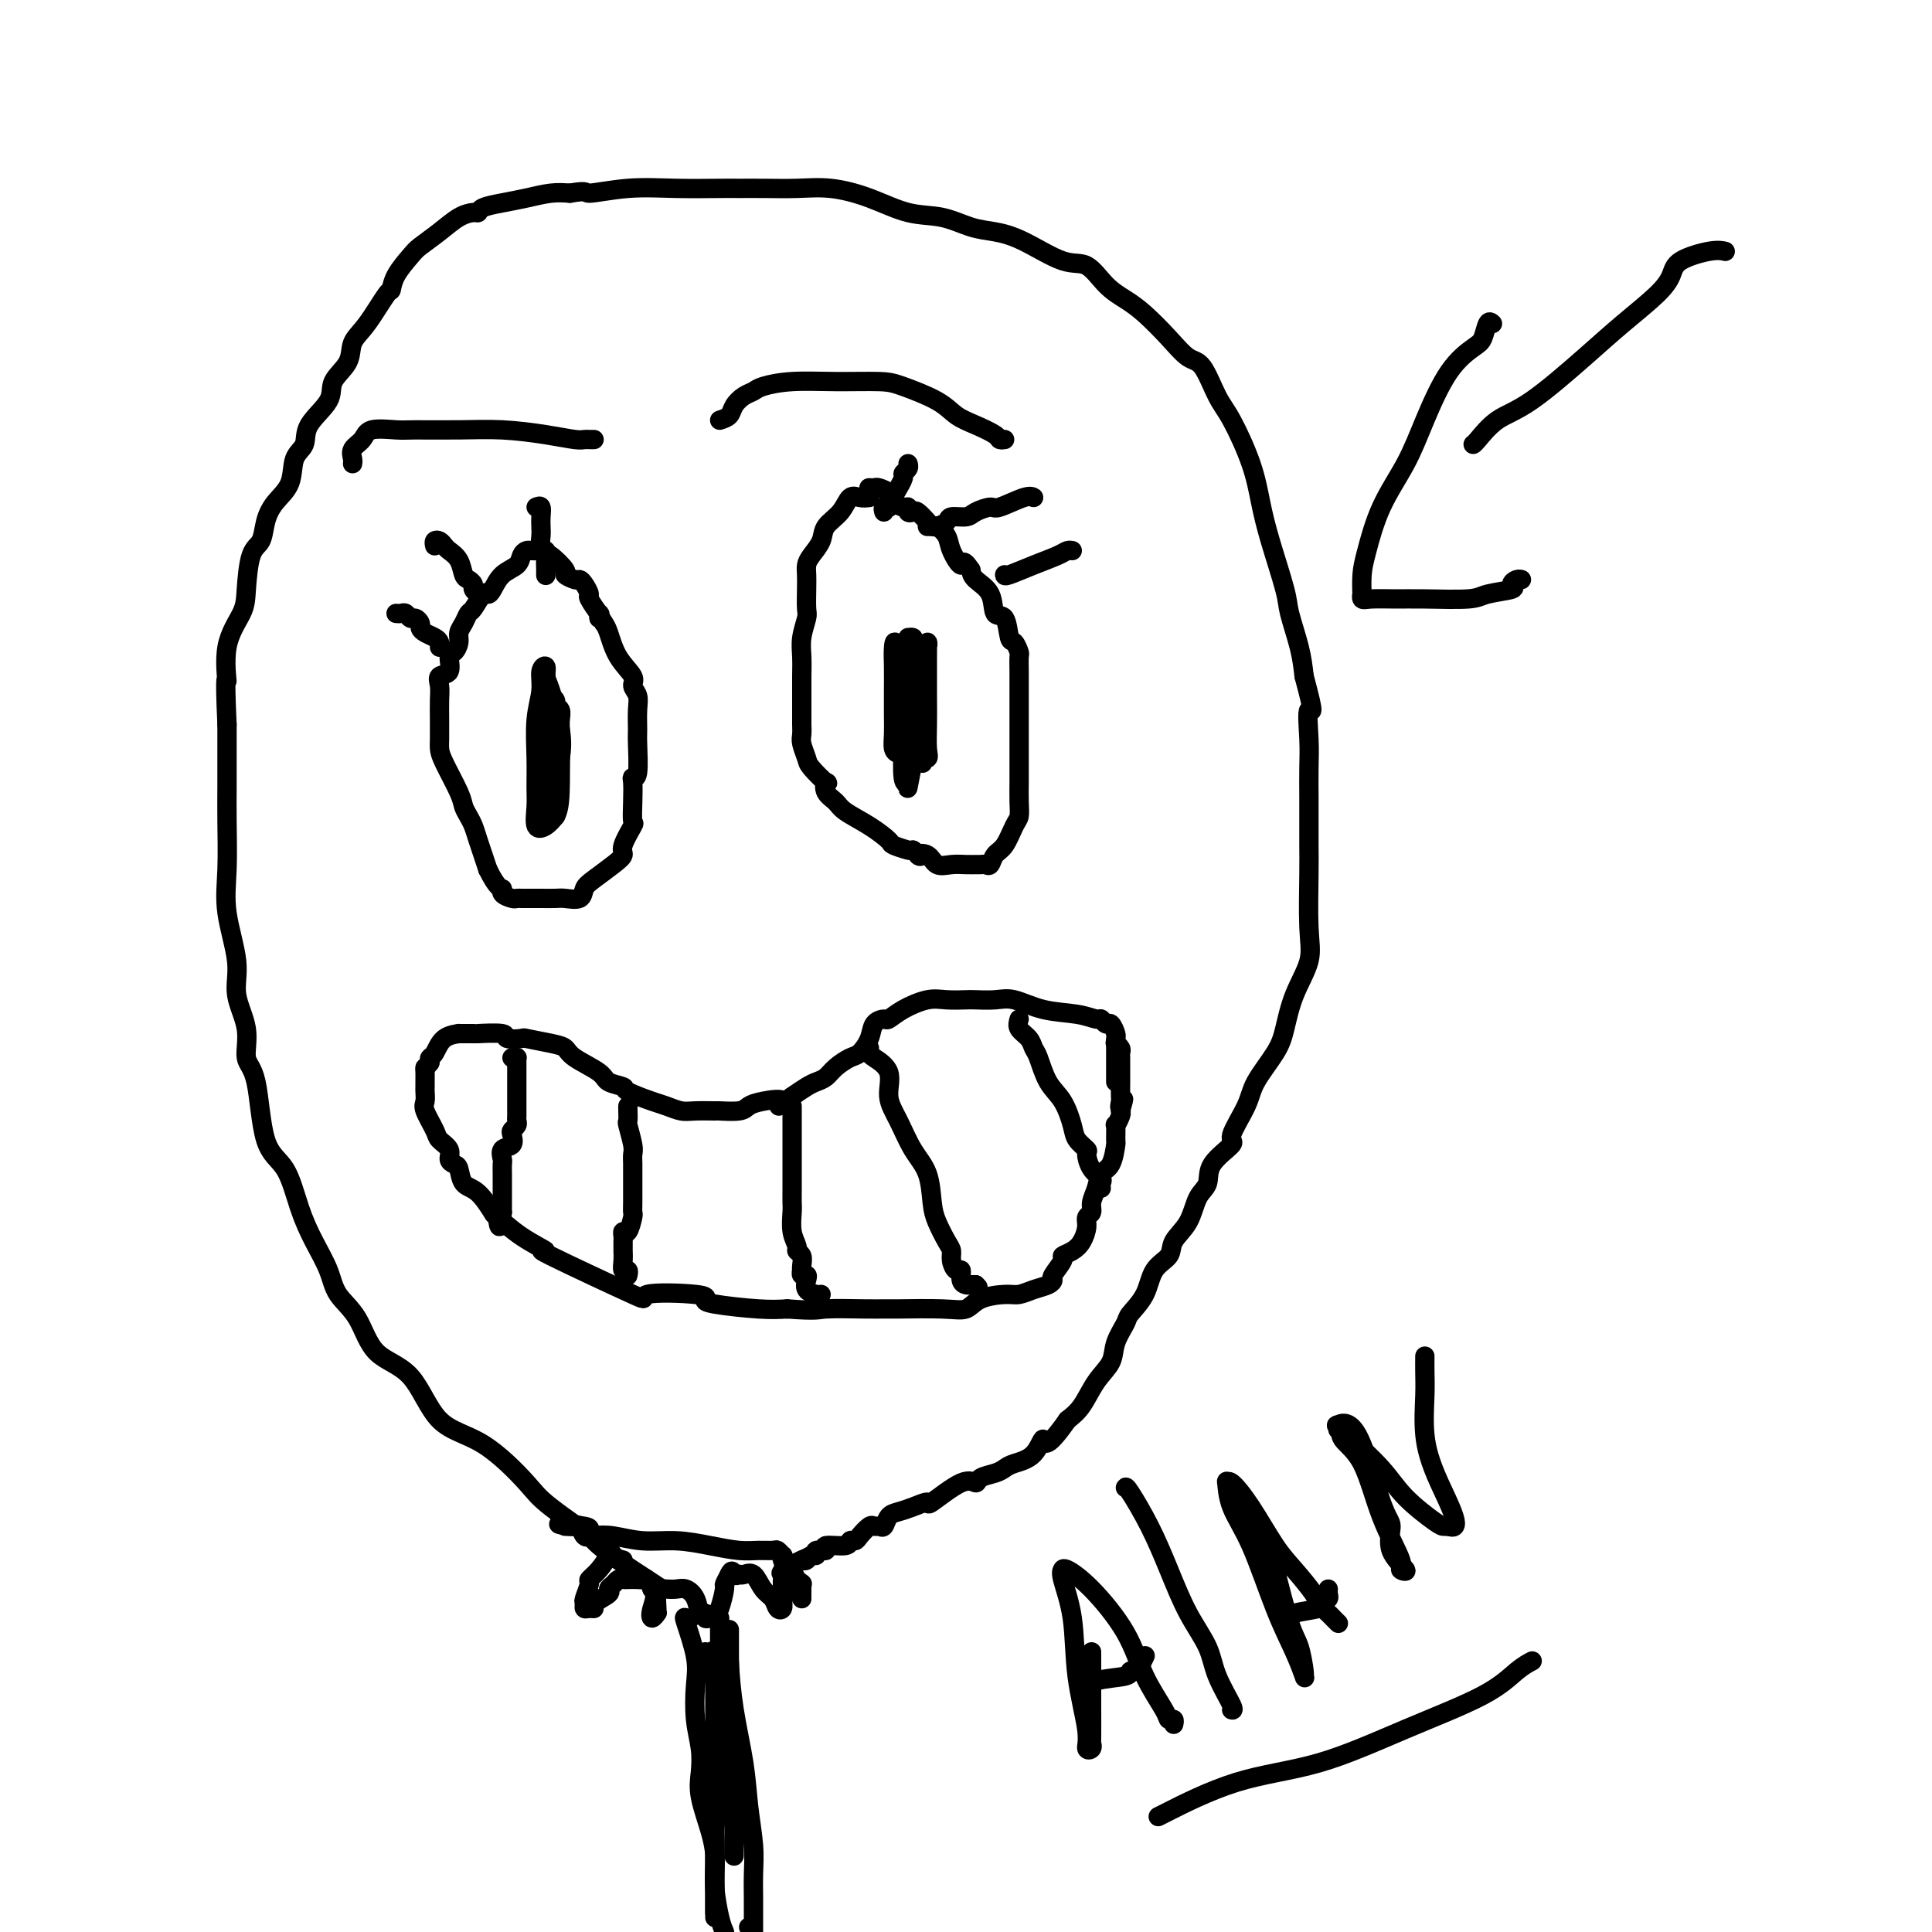 <svg viewBox='0 0 400 400' version='1.1' xmlns='http://www.w3.org/2000/svg' xmlns:xlink='http://www.w3.org/1999/xlink'><g fill='none' stroke='#000000' stroke-width='4' stroke-linecap='round' stroke-linejoin='round'><path d='M126,320c-0.044,0.385 -0.088,0.769 0,1c0.088,0.231 0.307,0.307 0,1c-0.307,0.693 -1.140,2.003 -2,3c-0.860,0.997 -1.748,1.683 -2,2c-0.252,0.317 0.131,0.267 0,1c-0.131,0.733 -0.777,2.250 -1,3c-0.223,0.750 -0.024,0.735 0,1c0.024,0.265 -0.126,0.810 0,1c0.126,0.190 0.526,0.023 1,0c0.474,-0.023 1.020,0.096 1,0c-0.020,-0.096 -0.605,-0.408 0,-1c0.605,-0.592 2.400,-1.465 3,-2c0.600,-0.535 0.005,-0.732 0,-1c-0.005,-0.268 0.580,-0.608 1,-1c0.420,-0.392 0.676,-0.837 1,-1c0.324,-0.163 0.717,-0.045 1,0c0.283,0.045 0.457,0.018 1,0c0.543,-0.018 1.455,-0.025 2,0c0.545,0.025 0.724,0.084 1,0c0.276,-0.084 0.650,-0.310 1,0c0.350,0.310 0.675,1.155 1,2'/><path d='M135,329c1.099,1.077 0.347,2.771 0,4c-0.347,1.229 -0.290,1.993 0,2c0.290,0.007 0.813,-0.744 1,-1c0.187,-0.256 0.038,-0.016 0,0c-0.038,0.016 0.034,-0.192 0,-1c-0.034,-0.808 -0.175,-2.218 0,-3c0.175,-0.782 0.667,-0.937 1,-1c0.333,-0.063 0.509,-0.033 1,0c0.491,0.033 1.298,0.071 2,0c0.702,-0.071 1.298,-0.250 2,0c0.702,0.250 1.511,0.929 2,2c0.489,1.071 0.657,2.536 1,3c0.343,0.464 0.862,-0.071 1,0c0.138,0.071 -0.104,0.747 0,1c0.104,0.253 0.554,0.081 1,0c0.446,-0.081 0.889,-0.073 1,0c0.111,0.073 -0.111,0.210 0,0c0.111,-0.210 0.556,-0.768 1,-2c0.444,-1.232 0.889,-3.139 1,-4c0.111,-0.861 -0.111,-0.674 0,-1c0.111,-0.326 0.556,-1.163 1,-2'/><path d='M151,326c0.627,-1.393 0.696,-0.376 1,0c0.304,0.376 0.844,0.111 1,0c0.156,-0.111 -0.070,-0.066 0,0c0.070,0.066 0.438,0.154 1,0c0.562,-0.154 1.317,-0.552 2,0c0.683,0.552 1.293,2.052 2,3c0.707,0.948 1.510,1.343 2,2c0.490,0.657 0.667,1.574 1,2c0.333,0.426 0.822,0.360 1,0c0.178,-0.360 0.045,-1.013 0,-2c-0.045,-0.987 -0.002,-2.308 0,-3c0.002,-0.692 -0.038,-0.756 0,-1c0.038,-0.244 0.154,-0.667 0,-1c-0.154,-0.333 -0.577,-0.575 0,0c0.577,0.575 2.155,1.966 3,3c0.845,1.034 0.959,1.710 1,2c0.041,0.290 0.011,0.193 0,0c-0.011,-0.193 -0.003,-0.484 0,-1c0.003,-0.516 0.002,-1.258 0,-2'/><path d='M166,328c0.436,-0.107 -0.475,-0.375 -1,-1c-0.525,-0.625 -0.663,-1.607 -1,-2c-0.337,-0.393 -0.874,-0.195 -1,0c-0.126,0.195 0.159,0.388 0,0c-0.159,-0.388 -0.762,-1.358 -1,-2c-0.238,-0.642 -0.111,-0.957 0,-1c0.111,-0.043 0.205,0.185 0,0c-0.205,-0.185 -0.709,-0.784 -1,-1c-0.291,-0.216 -0.368,-0.048 -1,0c-0.632,0.048 -1.819,-0.025 -3,0c-1.181,0.025 -2.356,0.147 -4,0c-1.644,-0.147 -3.756,-0.562 -6,-1c-2.244,-0.438 -4.618,-0.900 -7,-1c-2.382,-0.100 -4.771,0.162 -7,0c-2.229,-0.162 -4.299,-0.747 -6,-1c-1.701,-0.253 -3.033,-0.173 -4,0c-0.967,0.173 -1.570,0.439 -2,0c-0.430,-0.439 -0.687,-1.582 -1,-2c-0.313,-0.418 -0.682,-0.112 -1,0c-0.318,0.112 -0.586,0.030 -1,0c-0.414,-0.030 -0.976,-0.009 -1,0c-0.024,0.009 0.488,0.004 1,0'/><path d='M118,316c-5.774,-0.834 0.793,-0.420 3,0c2.207,0.420 0.056,0.844 2,3c1.944,2.156 7.985,6.042 11,8c3.015,1.958 3.004,1.988 3,2c-0.004,0.012 -0.002,0.006 0,0'/><path d='M143,335c-0.363,0.063 -0.725,0.126 -1,0c-0.275,-0.126 -0.462,-0.439 0,1c0.462,1.439 1.574,4.632 2,7c0.426,2.368 0.165,3.912 0,6c-0.165,2.088 -0.234,4.722 0,7c0.234,2.278 0.770,4.202 1,6c0.230,1.798 0.153,3.469 0,5c-0.153,1.531 -0.381,2.921 0,5c0.381,2.079 1.370,4.847 2,7c0.630,2.153 0.901,3.691 1,5c0.099,1.309 0.027,2.389 0,4c-0.027,1.611 -0.007,3.751 0,5c0.007,1.249 0.002,1.605 0,2c-0.002,0.395 -0.001,0.827 0,1c0.001,0.173 0.000,0.086 0,0'/><path d='M149,335c0.000,0.284 0.000,0.567 0,1c-0.000,0.433 -0.000,1.014 0,2c0.000,0.986 0.000,2.377 0,4c-0.000,1.623 -0.000,3.479 0,5c0.000,1.521 0.000,2.708 0,4c-0.000,1.292 -0.000,2.687 0,4c0.000,1.313 0.001,2.542 0,4c-0.001,1.458 -0.004,3.146 0,4c0.004,0.854 0.015,0.874 0,2c-0.015,1.126 -0.057,3.359 0,5c0.057,1.641 0.211,2.691 0,4c-0.211,1.309 -0.789,2.878 -1,4c-0.211,1.122 -0.057,1.796 0,3c0.057,1.204 0.015,2.938 0,4c-0.015,1.062 -0.004,1.450 0,2c0.004,0.550 0.001,1.261 0,2c-0.001,0.739 -0.000,1.508 0,2c0.000,0.492 0.000,0.709 0,1c-0.000,0.291 -0.000,0.656 0,1c0.000,0.344 0.000,0.667 0,1c-0.000,0.333 -0.000,0.677 0,1c0.000,0.323 0.000,0.625 0,1c-0.000,0.375 -0.000,0.821 0,1c0.000,0.179 0.000,0.089 0,0'/><path d='M129,323c-0.718,-0.176 -1.437,-0.352 -2,-1c-0.563,-0.648 -0.972,-1.766 -1,-2c-0.028,-0.234 0.324,0.418 -2,-1c-2.324,-1.418 -7.325,-4.904 -10,-7c-2.675,-2.096 -3.023,-2.802 -5,-5c-1.977,-2.198 -5.581,-5.890 -9,-8c-3.419,-2.110 -6.653,-2.640 -9,-5c-2.347,-2.360 -3.807,-6.552 -6,-9c-2.193,-2.448 -5.118,-3.153 -7,-5c-1.882,-1.847 -2.720,-4.836 -4,-7c-1.280,-2.164 -3.002,-3.503 -4,-5c-0.998,-1.497 -1.272,-3.151 -2,-5c-0.728,-1.849 -1.909,-3.892 -3,-6c-1.091,-2.108 -2.090,-4.281 -3,-7c-0.910,-2.719 -1.730,-5.985 -3,-8c-1.270,-2.015 -2.989,-2.778 -4,-6c-1.011,-3.222 -1.312,-8.902 -2,-12c-0.688,-3.098 -1.761,-3.614 -2,-5c-0.239,-1.386 0.356,-3.643 0,-6c-0.356,-2.357 -1.665,-4.814 -2,-7c-0.335,-2.186 0.302,-4.103 0,-7c-0.302,-2.897 -1.545,-6.776 -2,-10c-0.455,-3.224 -0.122,-5.795 0,-9c0.122,-3.205 0.033,-7.045 0,-10c-0.033,-2.955 -0.009,-5.026 0,-7c0.009,-1.974 0.003,-3.850 0,-6c-0.003,-2.150 -0.001,-4.575 0,-7'/><path d='M47,150c-0.574,-12.388 -0.008,-8.856 0,-9c0.008,-0.144 -0.541,-3.962 0,-7c0.541,-3.038 2.172,-5.295 3,-7c0.828,-1.705 0.853,-2.858 1,-5c0.147,-2.142 0.414,-5.274 1,-7c0.586,-1.726 1.490,-2.044 2,-3c0.510,-0.956 0.628,-2.548 1,-4c0.372,-1.452 1.000,-2.764 2,-4c1.000,-1.236 2.374,-2.396 3,-4c0.626,-1.604 0.505,-3.653 1,-5c0.495,-1.347 1.608,-1.991 2,-3c0.392,-1.009 0.065,-2.384 1,-4c0.935,-1.616 3.134,-3.472 4,-5c0.866,-1.528 0.400,-2.729 1,-4c0.600,-1.271 2.266,-2.612 3,-4c0.734,-1.388 0.538,-2.825 1,-4c0.462,-1.175 1.584,-2.090 3,-4c1.416,-1.910 3.126,-4.814 4,-6c0.874,-1.186 0.911,-0.652 1,-1c0.089,-0.348 0.228,-1.578 1,-3c0.772,-1.422 2.175,-3.036 3,-4c0.825,-0.964 1.072,-1.277 2,-2c0.928,-0.723 2.537,-1.857 4,-3c1.463,-1.143 2.782,-2.295 4,-3c1.218,-0.705 2.337,-0.962 3,-1c0.663,-0.038 0.869,0.144 1,0c0.131,-0.144 0.187,-0.613 1,-1c0.813,-0.387 2.383,-0.691 4,-1c1.617,-0.309 3.282,-0.622 5,-1c1.718,-0.378 3.491,-0.822 5,-1c1.509,-0.178 2.755,-0.089 4,0'/><path d='M118,40c4.106,-0.713 2.869,0.005 4,0c1.131,-0.005 4.628,-0.734 8,-1c3.372,-0.266 6.620,-0.071 10,0c3.380,0.071 6.894,0.018 9,0c2.106,-0.018 2.805,-0.000 4,0c1.195,0.000 2.887,-0.017 5,0c2.113,0.017 4.647,0.069 7,0c2.353,-0.069 4.526,-0.261 7,0c2.474,0.261 5.248,0.973 8,2c2.752,1.027 5.481,2.370 8,3c2.519,0.630 4.827,0.548 7,1c2.173,0.452 4.212,1.438 6,2c1.788,0.562 3.324,0.699 5,1c1.676,0.301 3.491,0.766 6,2c2.509,1.234 5.713,3.238 8,4c2.287,0.762 3.658,0.282 5,1c1.342,0.718 2.656,2.634 4,4c1.344,1.366 2.719,2.183 4,3c1.281,0.817 2.468,1.636 4,3c1.532,1.364 3.409,3.273 5,5c1.591,1.727 2.895,3.271 4,4c1.105,0.729 2.011,0.643 3,2c0.989,1.357 2.059,4.156 3,6c0.941,1.844 1.751,2.731 3,5c1.249,2.269 2.935,5.920 4,9c1.065,3.080 1.507,5.589 2,8c0.493,2.411 1.035,4.723 2,8c0.965,3.277 2.351,7.517 3,10c0.649,2.483 0.559,3.207 1,5c0.441,1.793 1.412,4.655 2,7c0.588,2.345 0.794,4.172 1,6'/><path d='M270,140c2.547,9.495 1.415,6.732 1,7c-0.415,0.268 -0.111,3.565 0,6c0.111,2.435 0.030,4.007 0,6c-0.030,1.993 -0.009,4.409 0,6c0.009,1.591 0.005,2.359 0,4c-0.005,1.641 -0.011,4.155 0,6c0.011,1.845 0.039,3.021 0,6c-0.039,2.979 -0.144,7.761 0,11c0.144,3.239 0.536,4.936 0,7c-0.536,2.064 -2.000,4.496 -3,7c-1.000,2.504 -1.534,5.081 -2,7c-0.466,1.919 -0.863,3.180 -2,5c-1.137,1.820 -3.013,4.198 -4,6c-0.987,1.802 -1.086,3.028 -2,5c-0.914,1.972 -2.644,4.689 -3,6c-0.356,1.311 0.660,1.214 0,2c-0.660,0.786 -2.997,2.454 -4,4c-1.003,1.546 -0.672,2.970 -1,4c-0.328,1.030 -1.313,1.667 -2,3c-0.687,1.333 -1.075,3.363 -2,5c-0.925,1.637 -2.388,2.879 -3,4c-0.612,1.121 -0.372,2.119 -1,3c-0.628,0.881 -2.123,1.645 -3,3c-0.877,1.355 -1.136,3.300 -2,5c-0.864,1.700 -2.331,3.156 -3,4c-0.669,0.844 -0.538,1.076 -1,2c-0.462,0.924 -1.516,2.540 -2,4c-0.484,1.460 -0.398,2.762 -1,4c-0.602,1.238 -1.893,2.410 -3,4c-1.107,1.590 -2.031,3.597 -3,5c-0.969,1.403 -1.985,2.201 -3,3'/><path d='M221,294c-4.936,7.096 -4.777,4.335 -5,4c-0.223,-0.335 -0.827,1.755 -2,3c-1.173,1.245 -2.915,1.645 -4,2c-1.085,0.355 -1.511,0.665 -2,1c-0.489,0.335 -1.039,0.693 -2,1c-0.961,0.307 -2.332,0.561 -3,1c-0.668,0.439 -0.633,1.063 -1,1c-0.367,-0.063 -1.138,-0.812 -3,0c-1.862,0.812 -4.817,3.186 -6,4c-1.183,0.814 -0.593,0.068 -1,0c-0.407,-0.068 -1.811,0.542 -3,1c-1.189,0.458 -2.164,0.764 -3,1c-0.836,0.236 -1.532,0.401 -2,1c-0.468,0.599 -0.707,1.631 -1,2c-0.293,0.369 -0.642,0.075 -1,0c-0.358,-0.075 -0.727,0.070 -1,0c-0.273,-0.070 -0.451,-0.354 -1,0c-0.549,0.354 -1.469,1.348 -2,2c-0.531,0.652 -0.672,0.963 -1,1c-0.328,0.037 -0.842,-0.202 -1,0c-0.158,0.202 0.039,0.843 -1,1c-1.039,0.157 -3.315,-0.169 -4,0c-0.685,0.169 0.220,0.834 0,1c-0.220,0.166 -1.564,-0.165 -2,0c-0.436,0.165 0.038,0.828 0,1c-0.038,0.172 -0.587,-0.146 -1,0c-0.413,0.146 -0.689,0.756 -1,1c-0.311,0.244 -0.655,0.122 -1,0'/><path d='M166,323c-7.467,3.422 -2.133,0.978 0,0c2.133,-0.978 1.067,-0.489 0,0'/><path d='M231,224c0.000,-0.242 0.000,-0.484 0,-1c-0.000,-0.516 -0.000,-1.304 0,-2c0.000,-0.696 0.001,-1.298 0,-2c-0.001,-0.702 -0.003,-1.502 0,-2c0.003,-0.498 0.012,-0.693 0,-1c-0.012,-0.307 -0.045,-0.727 0,-1c0.045,-0.273 0.169,-0.398 0,-1c-0.169,-0.602 -0.629,-1.681 -1,-2c-0.371,-0.319 -0.653,0.123 -1,0c-0.347,-0.123 -0.760,-0.811 -1,-1c-0.240,-0.189 -0.306,0.121 -1,0c-0.694,-0.121 -2.014,-0.673 -4,-1c-1.986,-0.327 -4.638,-0.427 -7,-1c-2.362,-0.573 -4.435,-1.617 -6,-2c-1.565,-0.383 -2.623,-0.104 -4,0c-1.377,0.104 -3.075,0.033 -4,0c-0.925,-0.033 -1.078,-0.029 -2,0c-0.922,0.029 -2.613,0.084 -4,0c-1.387,-0.084 -2.470,-0.308 -4,0c-1.530,0.308 -3.508,1.149 -5,2c-1.492,0.851 -2.497,1.713 -3,2c-0.503,0.287 -0.504,-0.002 -1,0c-0.496,0.002 -1.488,0.293 -2,1c-0.512,0.707 -0.546,1.828 -1,3c-0.454,1.172 -1.329,2.394 -2,3c-0.671,0.606 -1.138,0.595 -2,1c-0.862,0.405 -2.121,1.224 -3,2c-0.879,0.776 -1.380,1.507 -2,2c-0.620,0.493 -1.359,0.748 -2,1c-0.641,0.252 -1.183,0.501 -2,1c-0.817,0.499 -1.908,1.250 -3,2'/><path d='M164,227c-4.587,3.332 -2.053,1.663 -2,1c0.053,-0.663 -2.375,-0.321 -4,0c-1.625,0.321 -2.448,0.622 -3,1c-0.552,0.378 -0.832,0.834 -2,1c-1.168,0.166 -3.223,0.041 -4,0c-0.777,-0.041 -0.278,0.001 -1,0c-0.722,-0.001 -2.667,-0.045 -4,0c-1.333,0.045 -2.053,0.181 -3,0c-0.947,-0.181 -2.121,-0.678 -3,-1c-0.879,-0.322 -1.464,-0.470 -3,-1c-1.536,-0.530 -4.022,-1.444 -5,-2c-0.978,-0.556 -0.446,-0.755 -1,-1c-0.554,-0.245 -2.193,-0.538 -3,-1c-0.807,-0.462 -0.781,-1.094 -2,-2c-1.219,-0.906 -3.682,-2.085 -5,-3c-1.318,-0.915 -1.489,-1.565 -2,-2c-0.511,-0.435 -1.361,-0.656 -3,-1c-1.639,-0.344 -4.065,-0.810 -5,-1c-0.935,-0.190 -0.377,-0.103 -1,0c-0.623,0.103 -2.428,0.224 -3,0c-0.572,-0.224 0.088,-0.792 -1,-1c-1.088,-0.208 -3.923,-0.055 -5,0c-1.077,0.055 -0.397,0.011 -1,0c-0.603,-0.011 -2.491,0.010 -3,0c-0.509,-0.010 0.361,-0.052 0,0c-0.361,0.052 -1.952,0.200 -3,1c-1.048,0.800 -1.551,2.254 -2,3c-0.449,0.746 -0.842,0.785 -1,1c-0.158,0.215 -0.079,0.608 0,1'/><path d='M89,220c-0.691,0.968 -0.917,0.888 -1,1c-0.083,0.112 -0.022,0.415 0,1c0.022,0.585 0.004,1.453 0,2c-0.004,0.547 0.006,0.773 0,1c-0.006,0.227 -0.028,0.455 0,1c0.028,0.545 0.106,1.406 0,2c-0.106,0.594 -0.397,0.922 0,2c0.397,1.078 1.482,2.905 2,4c0.518,1.095 0.468,1.457 1,2c0.532,0.543 1.647,1.266 2,2c0.353,0.734 -0.055,1.478 0,2c0.055,0.522 0.572,0.820 1,1c0.428,0.180 0.766,0.241 1,1c0.234,0.759 0.363,2.215 1,3c0.637,0.785 1.783,0.899 3,2c1.217,1.101 2.505,3.191 3,4c0.495,0.809 0.196,0.338 1,1c0.804,0.662 2.710,2.457 5,4c2.290,1.543 4.965,2.833 5,3c0.035,0.167 -2.569,-0.789 1,1c3.569,1.789 13.310,6.325 17,8c3.690,1.675 1.329,0.491 3,0c1.671,-0.491 7.373,-0.289 10,0c2.627,0.289 2.178,0.665 2,1c-0.178,0.335 -0.086,0.629 2,1c2.086,0.371 6.168,0.820 9,1c2.832,0.180 4.416,0.090 6,0'/><path d='M163,271c6.338,0.464 6.183,0.124 8,0c1.817,-0.124 5.607,-0.031 8,0c2.393,0.031 3.391,0.002 4,0c0.609,-0.002 0.831,0.024 3,0c2.169,-0.024 6.285,-0.097 9,0c2.715,0.097 4.028,0.363 5,0c0.972,-0.363 1.601,-1.354 3,-2c1.399,-0.646 3.566,-0.947 5,-1c1.434,-0.053 2.133,0.143 3,0c0.867,-0.143 1.900,-0.623 3,-1c1.100,-0.377 2.265,-0.650 3,-1c0.735,-0.350 1.040,-0.776 1,-1c-0.040,-0.224 -0.425,-0.247 0,-1c0.425,-0.753 1.659,-2.236 2,-3c0.341,-0.764 -0.211,-0.811 0,-1c0.211,-0.189 1.185,-0.522 2,-1c0.815,-0.478 1.471,-1.100 2,-2c0.529,-0.900 0.929,-2.078 1,-3c0.071,-0.922 -0.189,-1.588 0,-2c0.189,-0.412 0.828,-0.569 1,-1c0.172,-0.431 -0.122,-1.136 0,-2c0.122,-0.864 0.660,-1.889 1,-3c0.340,-1.111 0.484,-2.310 1,-3c0.516,-0.690 1.405,-0.873 2,-2c0.595,-1.127 0.895,-3.198 1,-4c0.105,-0.802 0.014,-0.334 0,-1c-0.014,-0.666 0.048,-2.467 0,-3c-0.048,-0.533 -0.205,0.203 0,0c0.205,-0.203 0.773,-1.344 1,-2c0.227,-0.656 0.114,-0.828 0,-1'/><path d='M232,230c1.238,-4.347 0.332,-1.713 0,-1c-0.332,0.713 -0.089,-0.494 0,-1c0.089,-0.506 0.024,-0.310 0,-1c-0.024,-0.690 -0.007,-2.265 0,-3c0.007,-0.735 0.003,-0.631 0,-1c-0.003,-0.369 -0.004,-1.213 0,-2c0.004,-0.787 0.015,-1.518 0,-2c-0.015,-0.482 -0.056,-0.717 0,-1c0.056,-0.283 0.207,-0.615 0,-1c-0.207,-0.385 -0.774,-0.824 -1,-1c-0.226,-0.176 -0.113,-0.088 0,0'/><path d='M106,219c0.423,0.016 0.845,0.032 1,0c0.155,-0.032 0.041,-0.111 0,0c-0.041,0.111 -0.011,0.414 0,1c0.011,0.586 0.003,1.456 0,2c-0.003,0.544 -0.001,0.760 0,1c0.001,0.240 0.000,0.502 0,1c-0.000,0.498 -0.000,1.233 0,2c0.000,0.767 0.001,1.567 0,2c-0.001,0.433 -0.004,0.497 0,1c0.004,0.503 0.015,1.443 0,2c-0.015,0.557 -0.054,0.731 0,1c0.054,0.269 0.203,0.634 0,1c-0.203,0.366 -0.758,0.732 -1,1c-0.242,0.268 -0.170,0.438 0,1c0.170,0.562 0.438,1.515 0,2c-0.438,0.485 -1.581,0.501 -2,1c-0.419,0.499 -0.112,1.483 0,2c0.112,0.517 0.030,0.569 0,1c-0.030,0.431 -0.008,1.242 0,2c0.008,0.758 0.002,1.463 0,2c-0.002,0.537 -0.001,0.906 0,1c0.001,0.094 0.000,-0.088 0,0c-0.000,0.088 -0.000,0.447 0,1c0.000,0.553 0.000,1.301 0,2c-0.000,0.699 -0.000,1.350 0,2'/><path d='M104,251c-0.533,5.200 -0.867,2.200 -1,1c-0.133,-1.200 -0.067,-0.600 0,0'/><path d='M130,229c-0.008,0.198 -0.016,0.395 0,1c0.016,0.605 0.057,1.617 0,2c-0.057,0.383 -0.211,0.137 0,1c0.211,0.863 0.789,2.835 1,4c0.211,1.165 0.057,1.523 0,2c-0.057,0.477 -0.015,1.074 0,2c0.015,0.926 0.005,2.182 0,3c-0.005,0.818 -0.004,1.197 0,2c0.004,0.803 0.011,2.028 0,3c-0.011,0.972 -0.042,1.689 0,2c0.042,0.311 0.155,0.216 0,1c-0.155,0.784 -0.577,2.447 -1,3c-0.423,0.553 -0.845,-0.005 -1,0c-0.155,0.005 -0.042,0.574 0,1c0.042,0.426 0.011,0.708 0,1c-0.011,0.292 -0.004,0.594 0,1c0.004,0.406 0.005,0.917 0,1c-0.005,0.083 -0.015,-0.261 0,0c0.015,0.261 0.057,1.128 0,2c-0.057,0.872 -0.211,1.749 0,2c0.211,0.251 0.788,-0.125 1,0c0.212,0.125 0.061,0.750 0,1c-0.061,0.250 -0.030,0.125 0,0'/><path d='M164,229c0.000,0.468 0.000,0.937 0,2c-0.000,1.063 -0.000,2.722 0,4c0.000,1.278 0.000,2.175 0,3c-0.000,0.825 -0.001,1.578 0,3c0.001,1.422 0.004,3.512 0,5c-0.004,1.488 -0.016,2.374 0,3c0.016,0.626 0.061,0.993 0,2c-0.061,1.007 -0.226,2.655 0,4c0.226,1.345 0.845,2.389 1,3c0.155,0.611 -0.154,0.790 0,1c0.154,0.210 0.772,0.453 1,1c0.228,0.547 0.065,1.400 0,2c-0.065,0.600 -0.031,0.947 0,1c0.031,0.053 0.059,-0.190 0,0c-0.059,0.190 -0.205,0.811 0,1c0.205,0.189 0.763,-0.054 1,0c0.237,0.054 0.155,0.407 0,1c-0.155,0.593 -0.382,1.427 0,2c0.382,0.573 1.372,0.885 2,1c0.628,0.115 0.894,0.033 1,0c0.106,-0.033 0.053,-0.016 0,0'/><path d='M180,217c-0.019,0.368 -0.038,0.735 0,1c0.038,0.265 0.134,0.426 1,1c0.866,0.574 2.501,1.561 3,3c0.499,1.439 -0.140,3.330 0,5c0.140,1.670 1.059,3.121 2,5c0.941,1.879 1.905,4.188 3,6c1.095,1.812 2.322,3.129 3,5c0.678,1.871 0.808,4.297 1,6c0.192,1.703 0.446,2.685 1,4c0.554,1.315 1.406,2.963 2,4c0.594,1.037 0.929,1.461 1,2c0.071,0.539 -0.122,1.192 0,2c0.122,0.808 0.557,1.772 1,2c0.443,0.228 0.892,-0.279 1,0c0.108,0.279 -0.126,1.343 0,2c0.126,0.657 0.611,0.908 1,1c0.389,0.092 0.683,0.026 1,0c0.317,-0.026 0.659,-0.013 1,0'/><path d='M202,266c0.833,0.833 0.417,0.417 0,0'/><path d='M211,211c-0.201,0.672 -0.403,1.345 0,2c0.403,0.655 1.410,1.293 2,2c0.590,0.707 0.764,1.484 1,2c0.236,0.516 0.534,0.771 1,2c0.466,1.229 1.099,3.433 2,5c0.901,1.567 2.069,2.498 3,4c0.931,1.502 1.624,3.575 2,5c0.376,1.425 0.434,2.203 1,3c0.566,0.797 1.640,1.614 2,2c0.360,0.386 0.005,0.342 0,1c-0.005,0.658 0.338,2.019 1,3c0.662,0.981 1.641,1.583 2,2c0.359,0.417 0.096,0.648 0,1c-0.096,0.352 -0.026,0.826 0,1c0.026,0.174 0.007,0.050 0,0c-0.007,-0.050 -0.004,-0.025 0,0'/><path d='M111,114c-0.337,0.017 -0.674,0.034 -1,0c-0.326,-0.034 -0.640,-0.118 -1,0c-0.360,0.118 -0.765,0.439 -1,1c-0.235,0.561 -0.300,1.363 -1,2c-0.700,0.637 -2.037,1.110 -3,2c-0.963,0.890 -1.553,2.199 -2,3c-0.447,0.801 -0.749,1.096 -1,1c-0.251,-0.096 -0.449,-0.584 -1,0c-0.551,0.584 -1.453,2.239 -2,3c-0.547,0.761 -0.738,0.628 -1,1c-0.262,0.372 -0.596,1.249 -1,2c-0.404,0.751 -0.877,1.375 -1,2c-0.123,0.625 0.103,1.252 0,2c-0.103,0.748 -0.535,1.617 -1,2c-0.465,0.383 -0.962,0.278 -1,1c-0.038,0.722 0.382,2.270 0,3c-0.382,0.730 -1.566,0.643 -2,1c-0.434,0.357 -0.116,1.159 0,2c0.116,0.841 0.031,1.720 0,3c-0.031,1.280 -0.007,2.962 0,4c0.007,1.038 -0.002,1.433 0,2c0.002,0.567 0.014,1.307 0,2c-0.014,0.693 -0.053,1.341 0,2c0.053,0.659 0.200,1.331 1,3c0.800,1.669 2.255,4.335 3,6c0.745,1.665 0.780,2.330 1,3c0.220,0.670 0.626,1.344 1,2c0.374,0.656 0.716,1.292 1,2c0.284,0.708 0.510,1.488 1,3c0.490,1.512 1.245,3.756 2,6'/><path d='M101,180c2.101,4.265 2.854,3.927 3,4c0.146,0.073 -0.313,0.555 0,1c0.313,0.445 1.399,0.851 2,1c0.601,0.149 0.717,0.040 1,0c0.283,-0.040 0.732,-0.011 1,0c0.268,0.011 0.356,0.005 1,0c0.644,-0.005 1.846,-0.007 3,0c1.154,0.007 2.261,0.025 3,0c0.739,-0.025 1.111,-0.093 2,0c0.889,0.093 2.295,0.348 3,0c0.705,-0.348 0.709,-1.298 1,-2c0.291,-0.702 0.870,-1.156 2,-2c1.130,-0.844 2.810,-2.080 4,-3c1.190,-0.920 1.888,-1.526 2,-2c0.112,-0.474 -0.362,-0.817 0,-2c0.362,-1.183 1.560,-3.207 2,-4c0.440,-0.793 0.122,-0.354 0,-1c-0.122,-0.646 -0.047,-2.376 0,-4c0.047,-1.624 0.065,-3.143 0,-4c-0.065,-0.857 -0.214,-1.051 0,-1c0.214,0.051 0.791,0.348 1,-1c0.209,-1.348 0.052,-4.339 0,-6c-0.052,-1.661 0.003,-1.991 0,-3c-0.003,-1.009 -0.063,-2.698 0,-4c0.063,-1.302 0.249,-2.219 0,-3c-0.249,-0.781 -0.931,-1.428 -1,-2c-0.069,-0.572 0.476,-1.071 0,-2c-0.476,-0.929 -1.974,-2.289 -3,-4c-1.026,-1.711 -1.579,-3.775 -2,-5c-0.421,-1.225 -0.711,-1.613 -1,-2'/><path d='M125,129c-1.300,-2.474 -1.052,-1.159 -1,-1c0.052,0.159 -0.094,-0.840 0,-1c0.094,-0.160 0.428,0.517 0,0c-0.428,-0.517 -1.619,-2.229 -2,-3c-0.381,-0.771 0.047,-0.603 0,-1c-0.047,-0.397 -0.570,-1.361 -1,-2c-0.430,-0.639 -0.766,-0.953 -1,-1c-0.234,-0.047 -0.364,0.173 -1,0c-0.636,-0.173 -1.777,-0.739 -2,-1c-0.223,-0.261 0.472,-0.217 0,-1c-0.472,-0.783 -2.113,-2.392 -3,-3c-0.887,-0.608 -1.021,-0.214 -1,0c0.021,0.214 0.198,0.250 0,0c-0.198,-0.250 -0.771,-0.786 -1,-1c-0.229,-0.214 -0.115,-0.107 0,0'/><path d='M180,103c-0.656,0.072 -1.313,0.143 -2,0c-0.687,-0.143 -1.406,-0.502 -2,0c-0.594,0.502 -1.063,1.864 -2,3c-0.937,1.136 -2.342,2.047 -3,3c-0.658,0.953 -0.569,1.948 -1,3c-0.431,1.052 -1.384,2.163 -2,3c-0.616,0.837 -0.896,1.402 -1,2c-0.104,0.598 -0.032,1.230 0,2c0.032,0.770 0.023,1.679 0,3c-0.023,1.321 -0.059,3.056 0,4c0.059,0.944 0.212,1.098 0,2c-0.212,0.902 -0.789,2.553 -1,4c-0.211,1.447 -0.057,2.691 0,4c0.057,1.309 0.015,2.683 0,4c-0.015,1.317 -0.005,2.578 0,4c0.005,1.422 0.005,3.004 0,4c-0.005,0.996 -0.015,1.406 0,2c0.015,0.594 0.054,1.372 0,2c-0.054,0.628 -0.200,1.105 0,2c0.200,0.895 0.745,2.207 1,3c0.255,0.793 0.218,1.066 1,2c0.782,0.934 2.381,2.529 3,3c0.619,0.471 0.258,-0.181 0,0c-0.258,0.181 -0.412,1.194 0,2c0.412,0.806 1.390,1.406 2,2c0.610,0.594 0.853,1.182 2,2c1.147,0.818 3.197,1.866 5,3c1.803,1.134 3.360,2.356 4,3c0.640,0.644 0.365,0.712 1,1c0.635,0.288 2.182,0.797 3,1c0.818,0.203 0.909,0.102 1,0'/><path d='M189,176c2.603,1.806 1.110,1.321 1,1c-0.110,-0.321 1.165,-0.478 2,0c0.835,0.478 1.232,1.592 2,2c0.768,0.408 1.907,0.109 3,0c1.093,-0.109 2.138,-0.027 3,0c0.862,0.027 1.540,0.001 2,0c0.460,-0.001 0.704,0.024 1,0c0.296,-0.024 0.646,-0.097 1,0c0.354,0.097 0.711,0.364 1,0c0.289,-0.364 0.508,-1.359 1,-2c0.492,-0.641 1.256,-0.928 2,-2c0.744,-1.072 1.467,-2.931 2,-4c0.533,-1.069 0.875,-1.350 1,-2c0.125,-0.650 0.034,-1.669 0,-3c-0.034,-1.331 -0.009,-2.975 0,-4c0.009,-1.025 0.002,-1.432 0,-3c-0.002,-1.568 -0.001,-4.296 0,-6c0.001,-1.704 0.000,-2.384 0,-3c-0.000,-0.616 -0.000,-1.167 0,-2c0.000,-0.833 0.001,-1.948 0,-3c-0.001,-1.052 -0.003,-2.041 0,-3c0.003,-0.959 0.012,-1.889 0,-3c-0.012,-1.111 -0.043,-2.404 0,-3c0.043,-0.596 0.162,-0.496 0,-1c-0.162,-0.504 -0.605,-1.612 -1,-2c-0.395,-0.388 -0.743,-0.057 -1,-1c-0.257,-0.943 -0.422,-3.159 -1,-4c-0.578,-0.841 -1.567,-0.308 -2,-1c-0.433,-0.692 -0.309,-2.609 -1,-4c-0.691,-1.391 -2.197,-2.254 -3,-3c-0.803,-0.746 -0.901,-1.373 -1,-2'/><path d='M201,118c-1.887,-2.869 -1.605,-1.041 -2,-1c-0.395,0.041 -1.467,-1.704 -2,-3c-0.533,-1.296 -0.528,-2.145 -1,-3c-0.472,-0.855 -1.422,-1.718 -2,-2c-0.578,-0.282 -0.786,0.017 -1,0c-0.214,-0.017 -0.435,-0.348 -1,-1c-0.565,-0.652 -1.474,-1.624 -2,-2c-0.526,-0.376 -0.669,-0.156 -1,0c-0.331,0.156 -0.849,0.249 -1,0c-0.151,-0.249 0.067,-0.840 0,-1c-0.067,-0.160 -0.417,0.111 -1,0c-0.583,-0.111 -1.399,-0.604 -2,-1c-0.601,-0.396 -0.988,-0.695 -1,-1c-0.012,-0.305 0.351,-0.618 0,-1c-0.351,-0.382 -1.414,-0.834 -2,-1c-0.586,-0.166 -0.693,-0.044 -1,0c-0.307,0.044 -0.813,0.012 -1,0c-0.187,-0.012 -0.053,-0.003 0,0c0.053,0.003 0.027,0.002 0,0'/><path d='M82,127c0.334,0.032 0.668,0.064 1,0c0.332,-0.064 0.663,-0.224 1,0c0.337,0.224 0.681,0.834 1,1c0.319,0.166 0.614,-0.110 1,0c0.386,0.110 0.864,0.607 1,1c0.136,0.393 -0.069,0.683 0,1c0.069,0.317 0.411,0.659 1,1c0.589,0.341 1.426,0.679 2,1c0.574,0.321 0.885,0.625 1,1c0.115,0.375 0.033,0.821 0,1c-0.033,0.179 -0.016,0.089 0,0'/><path d='M90,113c-0.087,-0.398 -0.174,-0.795 0,-1c0.174,-0.205 0.610,-0.216 1,0c0.390,0.216 0.734,0.660 1,1c0.266,0.340 0.454,0.578 1,1c0.546,0.422 1.452,1.030 2,2c0.548,0.970 0.739,2.302 1,3c0.261,0.698 0.592,0.762 1,1c0.408,0.238 0.893,0.652 1,1c0.107,0.348 -0.163,0.632 0,1c0.163,0.368 0.761,0.819 1,1c0.239,0.181 0.120,0.090 0,0'/><path d='M111,105c0.422,-0.178 0.844,-0.357 1,0c0.156,0.357 0.046,1.248 0,2c-0.046,0.752 -0.026,1.365 0,2c0.026,0.635 0.060,1.292 0,2c-0.060,0.708 -0.212,1.467 0,2c0.212,0.533 0.789,0.840 1,1c0.211,0.160 0.057,0.173 0,1c-0.057,0.827 -0.015,2.469 0,3c0.015,0.531 0.004,-0.049 0,0c-0.004,0.049 -0.001,0.728 0,1c0.001,0.272 0.001,0.136 0,0'/><path d='M183,106c-0.122,-0.415 -0.244,-0.831 0,-1c0.244,-0.169 0.854,-0.092 1,0c0.146,0.092 -0.172,0.198 0,0c0.172,-0.198 0.835,-0.701 1,-1c0.165,-0.299 -0.167,-0.395 0,-1c0.167,-0.605 0.833,-1.720 1,-2c0.167,-0.280 -0.165,0.275 0,0c0.165,-0.275 0.829,-1.380 1,-2c0.171,-0.620 -0.150,-0.754 0,-1c0.150,-0.246 0.771,-0.605 1,-1c0.229,-0.395 0.065,-0.827 0,-1c-0.065,-0.173 -0.033,-0.086 0,0'/><path d='M192,109c0.368,-0.022 0.736,-0.044 1,0c0.264,0.044 0.426,0.153 1,0c0.574,-0.153 1.562,-0.567 2,-1c0.438,-0.433 0.327,-0.885 1,-1c0.673,-0.115 2.131,0.105 3,0c0.869,-0.105 1.151,-0.536 2,-1c0.849,-0.464 2.266,-0.961 3,-1c0.734,-0.039 0.784,0.381 2,0c1.216,-0.381 3.597,-1.564 5,-2c1.403,-0.436 1.830,-0.125 2,0c0.170,0.125 0.085,0.062 0,0'/><path d='M208,119c-0.006,0.174 -0.012,0.348 1,0c1.012,-0.348 3.042,-1.218 5,-2c1.958,-0.782 3.844,-1.478 5,-2c1.156,-0.522 1.580,-0.871 2,-1c0.420,-0.129 0.834,-0.037 1,0c0.166,0.037 0.083,0.018 0,0'/><path d='M149,87c0.778,-0.250 1.557,-0.501 2,-1c0.443,-0.499 0.551,-1.248 1,-2c0.449,-0.752 1.238,-1.508 2,-2c0.762,-0.492 1.495,-0.721 2,-1c0.505,-0.279 0.781,-0.609 2,-1c1.219,-0.391 3.379,-0.842 6,-1c2.621,-0.158 5.702,-0.022 9,0c3.298,0.022 6.814,-0.069 9,0c2.186,0.069 3.041,0.298 5,1c1.959,0.702 5.021,1.876 7,3c1.979,1.124 2.874,2.196 4,3c1.126,0.804 2.484,1.340 4,2c1.516,0.660 3.190,1.445 4,2c0.810,0.555 0.757,0.880 1,1c0.243,0.120 0.784,0.034 1,0c0.216,-0.034 0.108,-0.017 0,0'/><path d='M123,91c-0.337,0.006 -0.674,0.012 -1,0c-0.326,-0.012 -0.641,-0.042 -1,0c-0.359,0.042 -0.761,0.155 -2,0c-1.239,-0.155 -3.316,-0.577 -6,-1c-2.684,-0.423 -5.976,-0.847 -9,-1c-3.024,-0.153 -5.779,-0.035 -9,0c-3.221,0.035 -6.909,-0.013 -9,0c-2.091,0.013 -2.585,0.087 -4,0c-1.415,-0.087 -3.752,-0.335 -5,0c-1.248,0.335 -1.406,1.253 -2,2c-0.594,0.747 -1.623,1.325 -2,2c-0.377,0.675 -0.101,1.449 0,2c0.101,0.551 0.027,0.879 0,1c-0.027,0.121 -0.008,0.035 0,0c0.008,-0.035 0.004,-0.017 0,0'/><path d='M113,148c-0.030,0.498 -0.061,0.996 0,1c0.061,0.004 0.213,-0.487 0,0c-0.213,0.487 -0.790,1.953 -1,3c-0.210,1.047 -0.053,1.677 0,2c0.053,0.323 0.000,0.339 0,1c-0.000,0.661 0.052,1.967 0,3c-0.052,1.033 -0.207,1.793 0,2c0.207,0.207 0.776,-0.138 1,0c0.224,0.138 0.102,0.758 0,1c-0.102,0.242 -0.183,0.106 0,0c0.183,-0.106 0.631,-0.182 1,0c0.369,0.182 0.659,0.621 1,0c0.341,-0.621 0.734,-2.304 1,-4c0.266,-1.696 0.407,-3.406 0,-6c-0.407,-2.594 -1.362,-6.071 -2,-8c-0.638,-1.929 -0.959,-2.308 -1,-3c-0.041,-0.692 0.199,-1.695 0,-2c-0.199,-0.305 -0.838,0.088 -1,1c-0.162,0.912 0.153,2.343 0,4c-0.153,1.657 -0.775,3.541 -1,6c-0.225,2.459 -0.054,5.494 0,8c0.054,2.506 -0.008,4.484 0,6c0.008,1.516 0.084,2.571 0,4c-0.084,1.429 -0.330,3.231 0,4c0.330,0.769 1.237,0.505 2,0c0.763,-0.505 1.381,-1.253 2,-2'/><path d='M115,169c0.844,-1.406 0.954,-3.921 1,-7c0.046,-3.079 0.027,-6.723 0,-9c-0.027,-2.277 -0.064,-3.189 0,-4c0.064,-0.811 0.228,-1.523 0,-2c-0.228,-0.477 -0.850,-0.721 -1,-1c-0.150,-0.279 0.170,-0.594 0,-1c-0.170,-0.406 -0.830,-0.903 -1,0c-0.170,0.903 0.151,3.206 0,5c-0.151,1.794 -0.772,3.079 -1,5c-0.228,1.921 -0.061,4.477 0,6c0.061,1.523 0.016,2.014 0,3c-0.016,0.986 -0.004,2.467 0,3c0.004,0.533 0.001,0.118 0,0c-0.001,-0.118 -0.000,0.063 0,0c0.000,-0.063 0.000,-0.369 0,-1c-0.000,-0.631 -0.000,-1.587 0,-3c0.000,-1.413 0.000,-3.282 0,-6c-0.000,-2.718 -0.000,-6.283 0,-9c0.000,-2.717 0.000,-4.584 0,-6c-0.000,-1.416 -0.000,-2.382 0,-2c0.000,0.382 0.001,2.110 0,3c-0.001,0.890 -0.004,0.941 0,2c0.004,1.059 0.014,3.125 0,5c-0.014,1.875 -0.054,3.561 0,5c0.054,1.439 0.200,2.633 0,3c-0.200,0.367 -0.746,-0.094 -1,0c-0.254,0.094 -0.215,0.741 0,1c0.215,0.259 0.608,0.129 1,0'/><path d='M113,159c-0.061,2.864 -0.212,1.524 0,0c0.212,-1.524 0.789,-3.232 1,-5c0.211,-1.768 0.057,-3.598 0,-5c-0.057,-1.402 -0.015,-2.378 0,-3c0.015,-0.622 0.004,-0.892 0,-1c-0.004,-0.108 -0.002,-0.054 0,0'/><path d='M188,132c0.423,-0.048 0.845,-0.096 1,0c0.155,0.096 0.041,0.338 0,1c-0.041,0.662 -0.011,1.746 0,3c0.011,1.254 0.002,2.679 0,4c-0.002,1.321 0.001,2.540 0,5c-0.001,2.460 -0.007,6.163 0,8c0.007,1.837 0.026,1.809 0,2c-0.026,0.191 -0.098,0.600 0,1c0.098,0.400 0.366,0.789 1,1c0.634,0.211 1.634,0.242 2,0c0.366,-0.242 0.098,-0.757 0,-2c-0.098,-1.243 -0.027,-3.213 0,-5c0.027,-1.787 0.008,-3.392 0,-6c-0.008,-2.608 -0.006,-6.220 0,-8c0.006,-1.780 0.016,-1.728 0,-2c-0.016,-0.272 -0.057,-0.869 0,-1c0.057,-0.131 0.211,0.204 0,1c-0.211,0.796 -0.789,2.052 -1,4c-0.211,1.948 -0.057,4.589 0,7c0.057,2.411 0.015,4.591 0,6c-0.015,1.409 -0.004,2.048 0,3c0.004,0.952 0.001,2.218 0,3c-0.001,0.782 -0.000,1.081 0,1c0.000,-0.081 0.000,-0.540 0,-1'/><path d='M191,157c-0.183,2.237 -0.139,-4.170 0,-8c0.139,-3.830 0.373,-5.083 0,-7c-0.373,-1.917 -1.354,-4.499 -2,-6c-0.646,-1.501 -0.958,-1.920 -1,-2c-0.042,-0.080 0.185,0.179 0,0c-0.185,-0.179 -0.783,-0.797 -1,0c-0.217,0.797 -0.054,3.009 0,6c0.054,2.991 0.000,6.760 0,9c-0.000,2.240 0.054,2.950 0,5c-0.054,2.050 -0.217,5.441 0,7c0.217,1.559 0.815,1.288 1,1c0.185,-0.288 -0.041,-0.592 0,-1c0.041,-0.408 0.351,-0.922 0,-6c-0.351,-5.078 -1.362,-14.722 -2,-19c-0.638,-4.278 -0.903,-3.190 -1,-2c-0.097,1.190 -0.027,2.483 0,4c0.027,1.517 0.010,3.258 0,5c-0.010,1.742 -0.014,3.486 0,5c0.014,1.514 0.045,2.798 0,4c-0.045,1.202 -0.166,2.324 0,3c0.166,0.676 0.619,0.908 1,1c0.381,0.092 0.691,0.046 1,0'/><path d='M187,156c0.381,2.829 0.834,-0.097 1,-1c0.166,-0.903 0.044,0.218 0,-1c-0.044,-1.218 -0.012,-4.773 0,-7c0.012,-2.227 0.003,-3.126 0,-3c-0.003,0.126 -0.001,1.275 0,2c0.001,0.725 -0.001,1.025 0,3c0.001,1.975 0.003,5.624 0,8c-0.003,2.376 -0.011,3.478 0,4c0.011,0.522 0.042,0.462 0,1c-0.042,0.538 -0.155,1.672 0,1c0.155,-0.672 0.578,-3.150 1,-5c0.422,-1.850 0.841,-3.071 1,-5c0.159,-1.929 0.057,-4.565 0,-7c-0.057,-2.435 -0.068,-4.670 0,-6c0.068,-1.330 0.214,-1.754 0,-2c-0.214,-0.246 -0.789,-0.315 -1,0c-0.211,0.315 -0.057,1.015 0,2c0.057,0.985 0.019,2.255 0,4c-0.019,1.745 -0.019,3.965 0,6c0.019,2.035 0.057,3.886 0,5c-0.057,1.114 -0.208,1.492 0,2c0.208,0.508 0.774,1.145 1,1c0.226,-0.145 0.113,-1.073 0,-2'/><path d='M190,156c-0.060,2.083 -0.208,-0.708 0,-2c0.208,-1.292 0.774,-1.083 1,-1c0.226,0.083 0.113,0.042 0,0'/><path d='M146,342c0.309,0.055 0.619,0.110 1,0c0.381,-0.110 0.834,-0.385 1,0c0.166,0.385 0.044,1.430 0,2c-0.044,0.570 -0.012,0.665 0,2c0.012,1.335 0.003,3.912 0,5c-0.003,1.088 -0.001,0.689 0,3c0.001,2.311 -0.001,7.333 0,11c0.001,3.667 0.003,5.980 0,8c-0.003,2.020 -0.012,3.749 0,6c0.012,2.251 0.044,5.026 0,7c-0.044,1.974 -0.166,3.147 0,5c0.166,1.853 0.619,4.387 1,6c0.381,1.613 0.691,2.307 1,3'/><path d='M148,347c0.226,-0.331 0.453,-0.662 1,0c0.547,0.662 1.415,2.319 2,4c0.585,1.681 0.889,3.388 1,5c0.111,1.612 0.030,3.131 0,5c-0.030,1.869 -0.008,4.090 0,6c0.008,1.910 0.002,3.510 0,5c-0.002,1.490 -0.001,2.871 0,4c0.001,1.129 0.001,2.007 0,3c-0.001,0.993 -0.004,2.103 0,3c0.004,0.897 0.015,1.581 0,2c-0.015,0.419 -0.057,0.571 0,-1c0.057,-1.571 0.211,-4.867 0,-10c-0.211,-5.133 -0.789,-12.103 -1,-16c-0.211,-3.897 -0.057,-4.721 0,-6c0.057,-1.279 0.015,-3.015 0,-4c-0.015,-0.985 -0.004,-1.221 0,-2c0.004,-0.779 0.001,-2.101 0,-3c-0.001,-0.899 -0.000,-1.375 0,-2c0.000,-0.625 0.000,-1.399 0,-2c-0.000,-0.601 -0.000,-1.029 0,0c0.000,1.029 0.000,3.514 0,6'/><path d='M151,344c0.117,2.643 0.410,6.250 1,10c0.590,3.750 1.479,7.645 2,11c0.521,3.355 0.676,6.172 1,9c0.324,2.828 0.819,5.668 1,8c0.181,2.332 0.049,4.155 0,6c-0.049,1.845 -0.013,3.711 0,5c0.013,1.289 0.004,2.001 0,3c-0.004,0.999 -0.001,2.285 0,3c0.001,0.715 0.001,0.857 0,1'/><path d='M155,399c0.000,0.000 0.000,0.000 0,0c0.000,0.000 0.000,0.000 0,0'/><path d='M226,342c-0.000,0.632 -0.000,1.265 0,2c0.000,0.735 0.001,1.573 0,3c-0.001,1.427 -0.005,3.442 0,6c0.005,2.558 0.017,5.660 0,7c-0.017,1.340 -0.064,0.920 0,1c0.064,0.080 0.240,0.660 0,1c-0.240,0.340 -0.895,0.438 -1,0c-0.105,-0.438 0.340,-1.414 0,-4c-0.340,-2.586 -1.464,-6.783 -2,-11c-0.536,-4.217 -0.483,-8.452 -1,-12c-0.517,-3.548 -1.604,-6.407 -2,-8c-0.396,-1.593 -0.101,-1.921 0,-2c0.101,-0.079 0.006,0.090 0,0c-0.006,-0.090 0.076,-0.438 1,0c0.924,0.438 2.692,1.662 5,4c2.308,2.338 5.158,5.788 7,9c1.842,3.212 2.676,6.185 4,9c1.324,2.815 3.139,5.473 4,7c0.861,1.527 0.767,1.925 1,2c0.233,0.075 0.794,-0.172 1,0c0.206,0.172 0.059,0.763 0,1c-0.059,0.237 -0.029,0.118 0,0'/><path d='M224,351c-0.164,-0.218 -0.328,-0.436 0,-1c0.328,-0.564 1.148,-1.473 3,-2c1.852,-0.527 4.734,-0.670 6,-1c1.266,-0.330 0.914,-0.845 1,-1c0.086,-0.155 0.611,0.051 1,0c0.389,-0.051 0.643,-0.360 1,-1c0.357,-0.640 0.816,-1.611 1,-2c0.184,-0.389 0.092,-0.194 0,0'/><path d='M233,308c0.067,-0.158 0.133,-0.315 1,1c0.867,1.315 2.534,4.103 4,7c1.466,2.897 2.730,5.904 4,9c1.270,3.096 2.547,6.279 4,9c1.453,2.721 3.083,4.978 4,7c0.917,2.022 1.122,3.810 2,6c0.878,2.190 2.429,4.782 3,6c0.571,1.218 0.163,1.062 0,1c-0.163,-0.062 -0.082,-0.031 0,0'/><path d='M259,318c0.236,-0.013 0.472,-0.025 1,0c0.528,0.025 1.347,0.088 2,1c0.653,0.912 1.141,2.674 2,6c0.859,3.326 2.088,8.215 3,11c0.912,2.785 1.508,3.465 2,5c0.492,1.535 0.881,3.923 1,5c0.119,1.077 -0.032,0.842 0,1c0.032,0.158 0.247,0.708 0,0c-0.247,-0.708 -0.956,-2.674 -2,-5c-1.044,-2.326 -2.424,-5.011 -4,-9c-1.576,-3.989 -3.350,-9.282 -5,-13c-1.650,-3.718 -3.177,-5.860 -4,-8c-0.823,-2.140 -0.940,-4.278 -1,-5c-0.060,-0.722 -0.061,-0.029 0,0c0.061,0.029 0.185,-0.606 1,0c0.815,0.606 2.322,2.451 4,5c1.678,2.549 3.528,5.800 5,8c1.472,2.200 2.565,3.349 4,5c1.435,1.651 3.211,3.805 4,5c0.789,1.195 0.590,1.431 1,2c0.410,0.569 1.430,1.472 2,2c0.570,0.528 0.692,0.681 1,1c0.308,0.319 0.802,0.806 1,1c0.198,0.194 0.099,0.097 0,0'/><path d='M267,335c-0.121,-0.333 -0.243,-0.666 1,-1c1.243,-0.334 3.850,-0.667 5,-1c1.150,-0.333 0.844,-0.664 1,-1c0.156,-0.336 0.774,-0.678 1,-1c0.226,-0.322 0.061,-0.625 0,-1c-0.061,-0.375 -0.017,-0.821 0,-1c0.017,-0.179 0.009,-0.089 0,0'/><path d='M277,296c0.086,-0.467 0.171,-0.934 0,-1c-0.171,-0.066 -0.599,0.270 0,0c0.599,-0.270 2.226,-1.147 4,2c1.774,3.147 3.696,10.318 5,14c1.304,3.682 1.988,3.875 2,5c0.012,1.125 -0.650,3.181 0,5c0.650,1.819 2.612,3.400 3,4c0.388,0.600 -0.797,0.218 -1,0c-0.203,-0.218 0.576,-0.273 0,-2c-0.576,-1.727 -2.506,-5.125 -4,-9c-1.494,-3.875 -2.553,-8.225 -4,-11c-1.447,-2.775 -3.282,-3.973 -4,-5c-0.718,-1.027 -0.319,-1.883 0,-2c0.319,-0.117 0.557,0.505 2,2c1.443,1.495 4.089,3.865 6,6c1.911,2.135 3.087,4.036 5,6c1.913,1.964 4.564,3.990 6,5c1.436,1.010 1.656,1.003 2,1c0.344,-0.003 0.813,-0.001 1,0c0.187,0.001 0.094,0.000 0,0'/><path d='M300,316c3.132,1.241 -0.036,-4.656 -2,-9c-1.964,-4.344 -2.722,-7.136 -3,-10c-0.278,-2.864 -0.074,-5.801 0,-8c0.074,-2.199 0.020,-3.662 0,-5c-0.020,-1.338 -0.005,-2.553 0,-3c0.005,-0.447 0.002,-0.128 0,0c-0.002,0.128 -0.001,0.064 0,0'/><path d='M240,376c-0.339,0.180 -0.679,0.359 2,-1c2.679,-1.359 8.376,-4.258 14,-6c5.624,-1.742 11.175,-2.327 17,-4c5.825,-1.673 11.926,-4.435 18,-7c6.074,-2.565 12.123,-4.935 16,-7c3.877,-2.065 5.582,-3.825 7,-5c1.418,-1.175 2.548,-1.764 3,-2c0.452,-0.236 0.226,-0.118 0,0'/><path d='M357,52c0.171,0.042 0.341,0.085 0,0c-0.341,-0.085 -1.194,-0.296 -3,0c-1.806,0.296 -4.564,1.099 -6,2c-1.436,0.901 -1.551,1.901 -2,3c-0.449,1.099 -1.232,2.298 -3,4c-1.768,1.702 -4.523,3.906 -7,6c-2.477,2.094 -4.678,4.078 -8,7c-3.322,2.922 -7.766,6.783 -11,9c-3.234,2.217 -5.259,2.790 -7,4c-1.741,1.210 -3.200,3.057 -4,4c-0.800,0.943 -0.943,0.984 -1,1c-0.057,0.016 -0.029,0.008 0,0'/><path d='M309,67c-0.339,-0.302 -0.677,-0.604 -1,0c-0.323,0.604 -0.629,2.115 -1,3c-0.371,0.885 -0.805,1.145 -2,2c-1.195,0.855 -3.150,2.304 -5,5c-1.850,2.696 -3.596,6.639 -5,10c-1.404,3.361 -2.467,6.142 -4,9c-1.533,2.858 -3.535,5.794 -5,9c-1.465,3.206 -2.394,6.681 -3,9c-0.606,2.319 -0.891,3.483 -1,5c-0.109,1.517 -0.042,3.387 0,4c0.042,0.613 0.060,-0.032 0,0c-0.060,0.032 -0.199,0.741 0,1c0.199,0.259 0.735,0.066 2,0c1.265,-0.066 3.258,-0.007 5,0c1.742,0.007 3.233,-0.039 6,0c2.767,0.039 6.811,0.164 9,0c2.189,-0.164 2.524,-0.618 4,-1c1.476,-0.382 4.094,-0.691 5,-1c0.906,-0.309 0.098,-0.619 0,-1c-0.098,-0.381 0.512,-0.833 1,-1c0.488,-0.167 0.854,-0.048 1,0c0.146,0.048 0.073,0.024 0,0'/></g>
</svg>